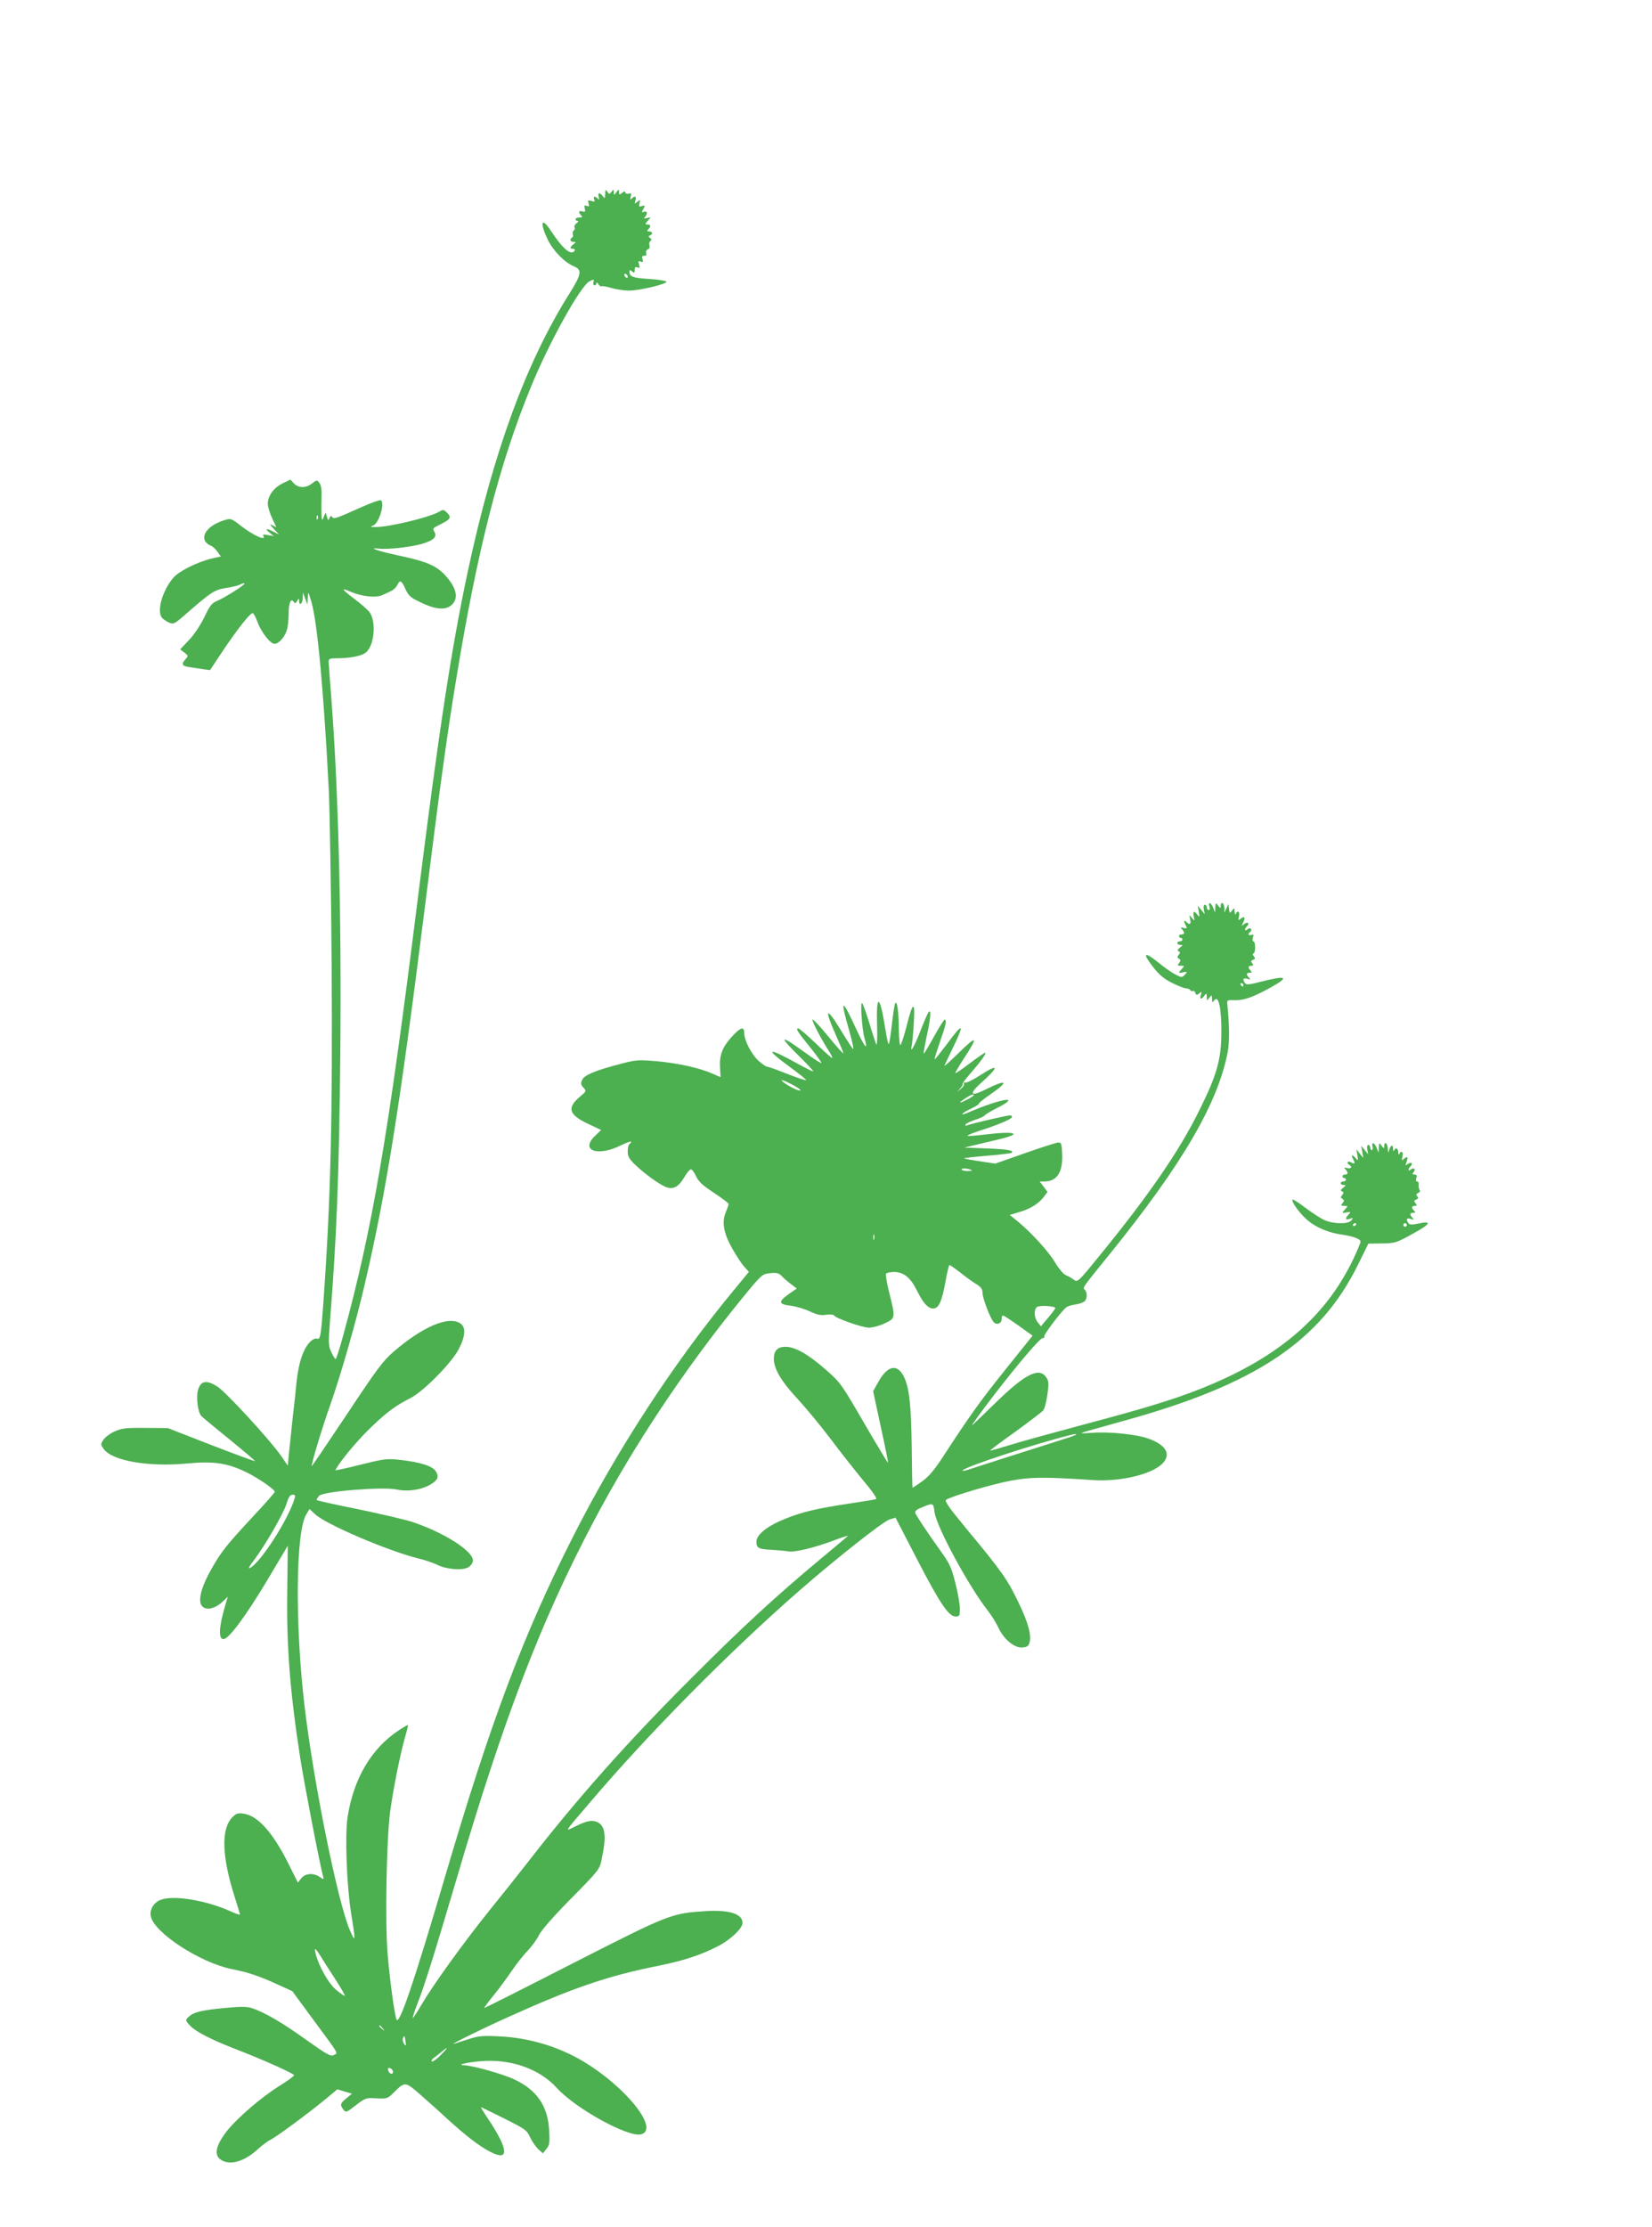 <?xml version="1.0" standalone="no"?>
<!DOCTYPE svg PUBLIC "-//W3C//DTD SVG 20010904//EN"
 "http://www.w3.org/TR/2001/REC-SVG-20010904/DTD/svg10.dtd">
<svg version="1.0" xmlns="http://www.w3.org/2000/svg"
 width="950pt" height="1280pt" viewBox="0 0 950 1280"
 preserveAspectRatio="xMidYMid meet">
<g transform="translate(0,1280) scale(0.1,-0.1)"
fill="#4caf50" stroke="none">
<path d="M3480 11685 c-1 -27 -2 -28 -14 -12 -18 23 -30 21 -23 -4 4 -17 3
-19 -6 -10 -16 16 -27 14 -20 -5 5 -13 2 -15 -16 -9 -20 6 -22 4 -16 -14 5
-17 3 -20 -11 -14 -14 5 -16 2 -11 -16 4 -18 2 -21 -14 -16 -21 7 -25 -5 -7
-23 9 -9 7 -12 -10 -12 -12 0 -22 -4 -22 -10 0 -5 5 -10 12 -10 6 0 4 -6 -7
-13 -10 -8 -15 -19 -11 -25 3 -6 1 -14 -5 -17 -5 -4 -8 -13 -5 -21 3 -7 1 -16
-4 -19 -16 -10 -11 -25 8 -25 16 -1 16 -1 0 -14 -22 -16 -23 -26 -2 -26 8 0
12 -4 9 -10 -20 -32 -69 9 -140 118 -51 77 -62 43 -16 -53 30 -64 96 -132 148
-154 52 -21 49 -44 -23 -159 -248 -394 -437 -909 -583 -1592 -94 -439 -166
-908 -291 -1905 -170 -1359 -259 -1878 -427 -2492 -20 -73 -39 -133 -43 -133
-4 0 -15 18 -25 40 -17 37 -17 52 -7 183 38 478 52 827 59 1537 7 792 -11
1515 -52 2042 -8 103 -15 195 -15 206 0 16 7 19 48 19 77 0 146 14 168 35 48
43 58 177 19 230 -11 14 -48 47 -83 73 -80 61 -85 70 -25 44 62 -27 146 -36
181 -19 15 6 38 17 52 24 14 6 29 22 35 34 14 32 24 27 46 -22 17 -38 29 -50
82 -75 86 -43 144 -49 180 -21 47 37 35 100 -33 174 -51 55 -106 79 -261 112
-123 26 -191 49 -120 41 50 -6 182 9 246 27 68 20 89 40 74 68 -12 23 -15 20
38 47 54 27 60 38 34 64 -20 20 -22 20 -48 5 -56 -32 -293 -89 -367 -87 -27 0
-28 1 -10 9 34 13 69 130 44 145 -6 3 -54 -14 -108 -38 -152 -68 -163 -72
-172 -58 -5 9 -9 8 -15 -6 -7 -16 -9 -15 -15 7 l-7 25 -11 -25 c-10 -24 -11
-24 -13 10 -1 19 -1 64 0 100 2 44 -2 71 -12 84 -14 19 -15 19 -42 -2 -36 -28
-78 -28 -105 0 l-20 22 -45 -22 c-51 -25 -85 -72 -85 -117 0 -16 11 -54 25
-83 l24 -52 -22 11 c-18 10 -17 6 8 -21 l30 -32 -32 16 c-43 22 -53 20 -23 -5
l25 -20 -34 6 c-23 5 -31 4 -27 -4 21 -33 -58 2 -127 56 -56 44 -60 45 -95 34
-86 -26 -135 -79 -112 -121 5 -10 19 -21 30 -25 11 -3 29 -19 40 -35 l20 -28
-53 -12 c-83 -20 -189 -73 -221 -111 -63 -75 -96 -192 -64 -230 7 -8 25 -20
40 -27 26 -11 32 -8 99 51 145 126 162 137 229 148 35 5 72 15 82 20 11 6 22
9 24 6 6 -6 -113 -82 -157 -100 -31 -13 -42 -27 -73 -92 -22 -46 -57 -99 -88
-132 l-52 -55 24 -18 c23 -18 24 -19 7 -38 -26 -29 -21 -40 23 -46 22 -3 57
-9 79 -12 l39 -5 75 113 c85 126 157 218 171 214 5 -1 17 -24 27 -51 22 -60
74 -125 98 -125 24 0 60 40 71 81 6 19 10 62 10 96 0 60 14 89 30 63 6 -9 10
-8 19 6 9 17 10 17 11 2 0 -33 20 -19 21 15 l1 32 13 -35 13 -35 2 40 c2 39 2
39 21 -25 34 -115 71 -516 100 -1085 5 -115 13 -559 16 -985 6 -895 -5 -1360
-47 -1950 -14 -197 -18 -220 -36 -213 -8 3 -24 -3 -35 -13 -43 -38 -72 -122
-84 -239 -3 -33 -12 -121 -21 -195 -8 -74 -18 -168 -22 -209 l-7 -74 -37 54
c-65 94 -320 371 -370 402 -60 37 -92 32 -108 -17 -14 -43 -3 -133 19 -155 9
-9 83 -70 163 -135 81 -66 146 -121 144 -123 -1 -2 -115 40 -252 93 l-249 97
-130 1 c-113 1 -136 -2 -177 -21 -25 -11 -54 -33 -64 -48 -16 -25 -16 -27 3
-53 49 -67 255 -103 473 -83 157 15 234 4 343 -48 67 -32 167 -100 167 -114 0
-5 -55 -68 -123 -140 -154 -166 -184 -203 -240 -302 -51 -89 -73 -158 -64
-197 12 -47 75 -43 130 10 l27 26 -15 -51 c-36 -122 -40 -193 -10 -193 30 0
125 128 245 327 l125 210 -3 -251 c-5 -324 15 -582 74 -966 22 -143 112 -610
131 -679 6 -24 6 -24 -18 -8 -35 25 -84 22 -107 -8 l-19 -24 -56 112 c-89 177
-175 273 -256 284 -33 5 -44 1 -64 -20 -67 -66 -62 -227 14 -463 16 -50 29
-94 29 -97 0 -3 -24 5 -52 18 -144 65 -334 96 -406 66 -39 -16 -62 -56 -55
-93 18 -94 281 -266 465 -304 100 -20 158 -40 261 -87 l88 -40 122 -166 c151
-204 142 -188 117 -201 -18 -10 -39 2 -163 90 -140 100 -235 155 -310 180 -30
9 -64 9 -158 0 -126 -12 -173 -23 -201 -48 -24 -20 -23 -24 9 -57 35 -34 117
-76 258 -131 161 -62 336 -141 336 -150 1 -5 -37 -32 -83 -61 -102 -63 -243
-184 -304 -261 -71 -92 -77 -150 -16 -173 52 -20 126 6 196 71 22 20 55 45 72
53 38 20 212 148 312 230 l72 60 42 -13 42 -12 -32 -27 c-36 -29 -38 -37 -17
-65 14 -18 17 -17 71 25 55 42 59 44 120 40 61 -3 64 -1 98 33 66 65 66 65
158 -16 46 -40 117 -104 158 -142 100 -91 178 -151 239 -182 111 -58 107 11
-12 189 -25 37 -43 67 -41 67 2 0 62 -29 134 -65 120 -60 130 -67 148 -107 11
-24 32 -54 46 -68 l28 -25 20 25 c18 22 20 36 16 106 -7 141 -71 234 -203 295
-63 30 -237 78 -284 80 -49 1 8 16 89 23 174 16 341 -42 442 -153 108 -119
410 -285 484 -267 109 28 -84 271 -333 420 -141 84 -310 135 -479 143 -97 5
-121 3 -180 -16 -38 -12 -76 -24 -84 -27 -37 -12 160 86 310 153 374 169 575
238 872 297 142 29 242 62 340 113 72 38 138 101 138 132 0 52 -75 76 -210 68
-200 -13 -206 -15 -762 -298 -279 -143 -510 -259 -513 -259 -3 0 21 33 53 72
33 40 80 105 106 143 26 39 67 90 91 115 24 25 53 65 65 90 14 28 84 108 185
210 156 158 163 167 174 220 30 138 23 197 -25 219 -30 13 -62 7 -129 -27 -59
-29 -66 -40 95 148 333 391 794 857 1196 1208 211 184 482 398 520 410 l34 10
122 -236 c133 -257 184 -332 223 -332 23 0 25 4 25 46 0 25 -12 91 -26 147
-22 87 -33 112 -83 181 -78 109 -140 202 -147 220 -4 10 5 20 28 29 76 32 75
32 82 -22 11 -85 198 -430 308 -569 20 -26 47 -69 59 -95 30 -67 93 -119 138
-115 28 2 36 8 42 30 11 43 -9 116 -66 233 -61 127 -97 178 -288 408 -108 130
-137 171 -126 178 33 21 266 90 369 109 115 22 195 23 475 4 157 -10 332 31
398 93 53 52 26 106 -72 143 -66 26 -225 43 -326 36 -80 -5 -80 -5 -35 9 25 7
121 34 214 60 758 209 1129 457 1346 898 l59 120 78 1 c74 1 83 3 176 55 104
56 115 77 33 59 -39 -8 -50 -7 -57 3 -15 23 -10 31 14 24 18 -6 20 -5 10 6
-18 18 -16 29 4 29 13 0 14 3 5 12 -17 17 -15 28 4 28 13 0 14 3 4 15 -10 12
-9 16 4 21 12 5 14 10 6 19 -8 9 -6 14 5 19 10 4 13 11 8 18 -4 7 -6 21 -5 31
2 9 -2 17 -8 17 -7 0 -9 8 -5 20 5 15 2 20 -11 20 -13 0 -14 3 -5 13 14 18 2
30 -16 16 -16 -14 -18 2 -1 19 17 17 2 27 -17 12 -14 -11 -14 -10 -6 14 11 28
3 34 -18 14 -10 -11 -11 -8 -6 15 7 27 -8 39 -18 15 -3 -7 -6 -3 -6 10 -1 24
-16 30 -24 10 -3 -7 -6 -2 -6 12 -1 27 -16 18 -24 -15 -3 -13 -5 -9 -6 13 -1
32 -21 47 -21 15 0 -15 -2 -14 -15 3 -14 18 -14 18 -16 -11 l-1 -30 -11 28
c-12 31 -32 37 -24 7 3 -11 1 -20 -4 -20 -5 0 -9 7 -9 15 0 8 -5 15 -11 15 -7
0 -9 -11 -6 -27 l5 -27 -20 25 -20 24 6 -35 6 -35 -20 25 -20 25 6 -35 c5 -31
4 -33 -9 -17 -19 23 -30 22 -17 -2 15 -28 13 -33 -10 -21 -20 11 -30 -3 -10
-15 18 -11 10 -23 -12 -18 -19 5 -21 3 -10 -8 16 -18 15 -29 -3 -29 -8 0 -15
-4 -15 -10 0 -5 5 -10 10 -10 6 0 10 -4 10 -10 0 -5 -7 -10 -15 -10 -8 0 -15
-4 -15 -10 0 -5 8 -10 17 -10 15 0 14 -2 -3 -16 -14 -11 -16 -17 -6 -21 10 -4
10 -8 1 -20 -10 -12 -10 -16 1 -23 11 -7 11 -11 1 -24 -12 -14 -10 -16 9 -16
23 0 23 0 4 -21 -19 -22 -19 -22 9 -17 26 5 27 4 12 -12 -21 -24 -19 -33 7
-24 20 6 21 5 9 -10 -18 -22 -104 -21 -156 3 -22 10 -71 42 -108 70 -38 29
-71 50 -74 47 -9 -9 35 -72 80 -113 49 -45 128 -79 209 -89 29 -4 65 -13 80
-20 27 -14 27 -14 11 -51 -156 -376 -442 -630 -913 -816 -160 -63 -326 -113
-680 -207 -168 -45 -354 -96 -414 -115 -61 -19 -111 -33 -113 -32 -1 2 64 51
146 109 81 59 153 114 160 122 8 9 18 49 24 90 9 64 9 77 -6 100 -40 61 -121
21 -290 -144 -71 -69 -131 -127 -135 -130 -13 -11 46 71 126 175 142 184 263
325 278 325 9 0 13 4 9 9 -5 9 98 145 127 168 7 6 30 13 51 16 22 3 45 11 53
18 17 14 18 51 3 66 -14 14 -20 5 142 205 420 519 624 869 680 1166 10 54 9
153 -3 271 -3 23 0 25 42 23 52 -2 106 17 207 73 110 61 94 71 -53 34 -73 -19
-87 -20 -95 -8 -15 23 -10 31 14 24 18 -6 20 -5 10 6 -18 18 -16 29 4 29 13 0
14 3 5 12 -17 17 -15 28 4 28 13 0 14 3 5 14 -9 11 -8 15 5 20 13 5 14 9 4 21
-7 9 -8 15 -2 15 5 0 10 16 10 35 0 19 -4 35 -10 35 -5 0 -6 10 -3 22 6 17 4
20 -9 15 -17 -7 -22 8 -6 18 6 4 8 11 4 16 -4 6 -11 6 -20 -2 -17 -14 -19 2
-2 19 17 17 1 27 -18 11 -16 -13 -16 -12 -5 9 15 29 7 40 -14 22 -14 -12 -15
-10 -10 13 7 27 -8 39 -18 15 -3 -7 -6 -2 -7 12 -1 24 -1 24 -15 7 -13 -18
-14 -17 -17 10 l-4 28 -11 -25 -12 -25 0 28 c-1 29 -21 39 -21 10 0 -15 -2
-14 -15 3 -14 18 -14 18 -16 -11 l-1 -30 -11 28 c-12 31 -32 37 -22 7 4 -11 2
-20 -4 -20 -6 0 -11 7 -11 15 0 8 -5 15 -11 15 -7 0 -9 -11 -6 -27 l5 -27 -20
25 -20 24 6 -35 c5 -31 4 -33 -8 -17 -19 25 -27 21 -21 -10 6 -27 6 -28 -11
-8 -16 20 -16 19 -10 -7 7 -30 -2 -36 -22 -16 -15 15 -16 3 -2 -22 8 -15 6
-17 -13 -13 -18 5 -20 3 -9 -8 16 -18 15 -29 -3 -29 -8 0 -15 -4 -15 -10 0 -5
5 -10 10 -10 6 0 10 -4 10 -10 0 -5 -7 -10 -15 -10 -21 0 -19 -20 3 -20 15 -1
15 -2 -3 -16 -14 -12 -16 -18 -7 -21 10 -4 10 -8 1 -20 -10 -12 -10 -16 1 -23
11 -7 11 -11 1 -24 -12 -14 -10 -16 9 -16 23 0 23 0 4 -21 -19 -22 -19 -22 9
-17 26 5 27 4 11 -13 -16 -18 -18 -18 -55 1 -21 11 -63 40 -93 65 -88 71 -100
61 -32 -26 32 -41 61 -65 107 -88 34 -17 70 -31 80 -31 10 0 21 -5 24 -10 4
-6 10 -8 15 -5 4 3 11 -2 14 -11 5 -14 9 -14 23 -3 14 12 15 11 9 -9 -9 -26 2
-29 20 -4 12 16 13 15 14 -7 0 -24 0 -24 15 -5 14 18 14 18 15 -6 1 -23 2 -23
14 -8 24 32 41 -50 40 -187 -1 -155 -27 -246 -129 -450 -114 -231 -291 -488
-574 -834 -120 -148 -124 -151 -145 -136 -11 9 -32 21 -47 27 -14 6 -40 37
-60 70 -35 62 -142 179 -218 240 l-44 36 54 16 c63 18 113 49 142 88 l21 28
-22 30 -23 30 26 0 c75 0 109 55 103 165 -3 53 -5 60 -23 59 -11 -1 -97 -28
-190 -61 l-171 -60 -88 13 c-49 7 -90 15 -92 17 -2 2 58 9 133 15 75 6 138 14
141 17 14 14 -21 20 -141 25 l-132 5 55 13 c30 7 94 22 143 34 146 34 97 50
-86 27 -49 -6 -91 -9 -93 -6 -3 3 32 16 76 31 104 33 180 66 180 77 0 5 -6 9
-12 9 -18 0 -219 -47 -242 -56 -13 -5 -17 -4 -13 4 4 6 29 18 56 27 28 9 51
20 53 24 2 5 31 22 65 40 157 78 35 61 -160 -23 -53 -23 -38 -3 18 23 25 12
45 25 45 29 0 5 32 30 70 56 106 73 90 86 -32 25 -85 -43 -98 -28 -30 34 109
97 109 119 1 49 -41 -27 -81 -46 -88 -44 -8 3 -11 0 -8 -5 4 -6 -3 -19 -16
-29 l-22 -19 19 23 c11 12 16 22 11 22 -4 0 17 28 47 63 59 67 94 117 83 117
-4 0 -43 -27 -87 -60 -44 -34 -82 -59 -84 -57 -2 2 21 41 51 87 84 128 75 134
-38 23 -44 -43 -78 -73 -76 -68 2 6 21 45 42 89 77 157 69 167 -28 35 -37 -49
-69 -89 -70 -87 -2 2 12 47 31 102 35 99 40 126 26 126 -4 0 -32 -45 -62 -99
-30 -55 -56 -98 -58 -96 -2 2 6 46 17 99 23 103 27 156 12 141 -5 -6 -26 -53
-46 -105 -37 -95 -63 -140 -52 -90 3 14 9 72 12 130 9 132 -6 126 -41 -16 -14
-55 -30 -103 -35 -109 -5 -5 -9 29 -10 90 -1 106 -10 167 -21 149 -4 -6 -12
-61 -19 -122 -7 -62 -15 -112 -18 -112 -4 0 -12 37 -19 83 -32 203 -54 213
-48 22 2 -64 0 -113 -4 -108 -3 4 -21 58 -39 118 -18 61 -38 115 -43 120 -12
12 -1 -149 13 -198 23 -81 4 -61 -46 47 -85 185 -96 182 -41 -8 18 -64 28
-111 21 -104 -6 7 -41 60 -76 118 -78 127 -89 112 -25 -32 25 -56 46 -106 46
-111 0 -5 -39 38 -87 97 -48 59 -89 102 -91 97 -3 -10 54 -120 99 -188 11 -18
18 -33 14 -33 -4 0 -46 38 -95 85 -49 47 -93 85 -100 85 -16 0 -2 -22 74 -115
35 -44 62 -82 60 -84 -2 -2 -27 13 -56 33 -29 21 -75 53 -102 72 -27 19 -51
32 -55 29 -3 -4 34 -45 82 -92 48 -47 86 -88 84 -90 -2 -2 -42 18 -88 43 -177
98 -196 92 -49 -16 55 -40 98 -75 96 -77 -3 -3 -52 13 -110 36 -57 23 -109 41
-115 41 -6 0 -27 15 -47 32 -41 36 -84 118 -84 161 0 41 -22 34 -74 -24 -53
-59 -70 -105 -65 -177 2 -29 3 -52 3 -52 -1 0 -22 9 -47 20 -75 33 -193 59
-317 71 -109 9 -120 9 -211 -15 -146 -38 -209 -64 -221 -92 -9 -19 -8 -28 7
-44 18 -20 18 -21 -19 -52 -77 -64 -66 -104 45 -156 l76 -36 -33 -32 c-91 -85
11 -124 147 -56 33 16 59 25 59 21 0 -4 -5 -11 -10 -14 -6 -3 -10 -22 -10 -42
0 -29 8 -43 43 -77 54 -52 143 -116 180 -129 40 -14 70 3 102 57 15 26 32 46
38 46 7 0 20 -18 30 -40 14 -30 38 -53 103 -95 46 -31 84 -59 84 -64 0 -5 -7
-26 -16 -47 -24 -58 -13 -121 38 -211 24 -42 55 -89 69 -104 l26 -28 -89 -108
c-344 -416 -672 -919 -922 -1413 -286 -564 -473 -1060 -735 -1950 -182 -618
-266 -865 -281 -825 -12 33 -39 231 -51 380 -15 183 -6 659 15 815 18 131 56
322 85 425 11 38 19 71 17 72 -1 1 -27 -14 -57 -34 -156 -105 -256 -277 -290
-496 -16 -102 -5 -392 20 -551 27 -164 26 -174 -6 -101 -71 164 -210 853 -262
1295 -55 469 -50 998 10 1096 l19 32 32 -30 c63 -59 420 -211 593 -254 39 -9
87 -26 108 -36 54 -28 149 -35 182 -14 14 9 25 26 25 38 0 55 -169 162 -350
222 -41 13 -182 46 -312 73 -131 26 -238 50 -238 53 1 3 7 13 14 23 20 26 364
54 447 37 65 -14 144 -2 197 30 41 25 48 44 28 75 -19 30 -89 52 -204 65 -73
8 -91 6 -194 -19 -62 -16 -128 -31 -147 -35 l-33 -6 17 28 c37 56 128 163 199
229 81 78 135 117 216 158 75 38 235 200 278 281 39 75 42 126 10 148 -66 46
-216 -17 -383 -161 -61 -52 -97 -100 -270 -361 -110 -165 -201 -299 -202 -298
-5 5 59 220 106 351 63 179 150 483 200 700 123 529 201 1019 341 2135 91 726
130 1012 185 1345 120 733 247 1231 429 1673 104 254 285 580 336 605 25 13
27 13 23 -4 -3 -11 0 -19 6 -19 6 0 11 6 11 13 0 6 5 4 11 -6 6 -9 14 -15 18
-12 5 2 31 -2 57 -10 27 -8 72 -15 101 -15 64 0 227 40 215 52 -5 5 -51 12
-103 15 -91 6 -109 13 -109 42 0 11 3 11 15 1 13 -10 15 -9 15 8 0 16 4 20 16
15 13 -5 15 -2 9 17 -6 19 -4 22 9 17 14 -6 16 -3 11 13 -5 15 -2 20 10 20 11
0 15 5 11 15 -3 9 1 18 9 22 10 3 13 12 10 23 -3 10 -1 22 6 25 8 6 7 10 -2
17 -11 7 -11 11 -1 15 18 7 15 23 -5 23 -13 0 -14 3 -5 12 17 17 15 28 -5 28
-14 0 -14 3 3 22 19 21 19 21 -5 15 -18 -4 -21 -3 -12 6 17 17 14 37 -5 30
-14 -5 -15 -3 -4 16 11 21 10 22 -8 17 -17 -6 -19 -3 -14 16 5 21 4 22 -13 8
-16 -14 -17 -13 -11 8 8 24 -3 29 -21 11 -9 -9 -10 -6 -6 11 5 19 3 22 -10 17
-9 -3 -18 -1 -20 6 -3 9 -8 8 -20 -2 -15 -12 -17 -11 -17 5 -1 18 -1 18 -15 0
-15 -20 -15 -20 -15 0 -1 17 -2 18 -13 2 -12 -15 -14 -15 -24 0 -10 15 -12 13
-13 -13z m130 -476 c0 -6 -4 -7 -10 -4 -5 3 -10 11 -10 16 0 6 5 7 10 4 6 -3
10 -11 10 -16z m-1783 -1391 c-3 -8 -6 -5 -6 6 -1 11 2 17 5 13 3 -3 4 -12 1
-19z m5323 -2678 c0 -5 -2 -10 -4 -10 -3 0 -8 5 -11 10 -3 6 -1 10 4 10 6 0
11 -4 11 -10z m-2548 -607 c-13 -5 -96 40 -107 58 -4 6 22 -4 57 -22 34 -18
57 -34 50 -36z m998 -28 c0 -2 -18 -14 -40 -25 -48 -25 -52 -20 -7 9 31 20 47
26 47 16z m-11 -431 c2 -2 -10 -4 -27 -4 -18 0 -32 5 -32 10 0 9 47 4 59 -6z
m2211 -308 c0 -3 -4 -8 -10 -11 -5 -3 -10 -1 -10 4 0 6 5 11 10 11 6 0 10 -2
10 -4z m290 -6 c0 -5 -4 -10 -10 -10 -5 0 -10 5 -10 10 0 6 5 10 10 10 6 0 10
-4 10 -10z m-3063 -82 c-3 -7 -5 -2 -5 12 0 14 2 19 5 13 2 -7 2 -19 0 -25z
m499 -194 c32 -26 74 -56 92 -66 23 -15 32 -27 32 -47 0 -32 45 -149 65 -170
18 -18 45 -7 45 19 0 11 3 20 8 20 4 0 44 -26 89 -58 l81 -58 -158 -197 c-149
-186 -202 -261 -360 -503 -47 -72 -79 -110 -117 -137 -28 -20 -53 -37 -55 -37
-2 0 -4 100 -5 222 -3 255 -14 354 -46 418 -39 76 -95 62 -149 -37 l-27 -48
44 -205 c25 -112 43 -205 42 -207 -2 -1 -64 102 -138 229 -131 226 -136 233
-222 308 -99 87 -175 130 -229 130 -47 0 -68 -22 -68 -69 0 -58 43 -130 138
-232 48 -52 133 -155 189 -229 55 -74 140 -181 187 -238 53 -63 81 -104 74
-107 -7 -3 -74 -14 -148 -25 -193 -29 -273 -48 -371 -87 -106 -42 -169 -92
-169 -133 0 -37 11 -43 90 -47 36 -2 79 -6 95 -9 37 -6 151 22 265 65 47 18
81 28 75 23 -5 -5 -78 -66 -162 -136 -249 -207 -452 -394 -738 -681 -370 -369
-658 -694 -938 -1055 -54 -69 -154 -195 -223 -280 -145 -180 -320 -422 -389
-539 -26 -45 -50 -80 -51 -78 -2 2 9 37 25 78 46 118 101 297 226 719 273 929
486 1483 788 2055 232 439 523 876 850 1278 117 143 119 145 165 150 39 4 50
1 67 -16 11 -12 35 -33 54 -47 l33 -25 -46 -32 c-62 -44 -60 -59 12 -67 31 -4
81 -19 110 -33 41 -19 63 -24 92 -19 21 3 41 2 45 -3 10 -17 164 -71 202 -71
21 0 62 11 91 25 62 29 62 30 26 174 -14 55 -22 105 -19 111 3 5 24 10 46 10
55 0 95 -32 131 -105 37 -75 65 -105 94 -105 32 0 50 39 71 154 9 53 20 96 23
96 4 0 33 -21 66 -46z m543 -200 c2 -2 -16 -26 -40 -55 l-43 -51 -18 22 c-21
26 -24 70 -6 88 11 11 94 8 107 -4z m81 -744 c-30 -10 -163 -52 -295 -94 -132
-42 -259 -83 -283 -91 -23 -8 -40 -10 -37 -6 12 21 412 152 620 204 48 12 45
3 -5 -13z m-4456 -352 c-37 -122 -194 -366 -256 -399 -13 -7 -6 8 22 44 66 88
168 265 187 323 12 40 21 54 36 54 14 0 17 -5 11 -22z m153 -2635 c16 -27 55
-87 86 -135 32 -49 53 -88 49 -88 -5 0 -28 17 -52 37 -42 36 -98 136 -115 206
-10 39 -2 34 32 -20z m354 -410 c13 -16 12 -17 -3 -4 -17 13 -22 21 -14 21 2
0 10 -8 17 -17z m131 -75 c4 -27 3 -29 -8 -14 -7 10 -10 24 -7 32 8 20 10 18
15 -18z m201 -80 c-23 -23 -46 -39 -50 -35 -4 4 2 14 13 21 10 8 30 23 44 35
41 34 38 24 -7 -21z m-273 -95 c0 -20 -24 -11 -28 10 -2 12 1 15 12 11 9 -3
16 -13 16 -21z"/>
</g>
</svg>
